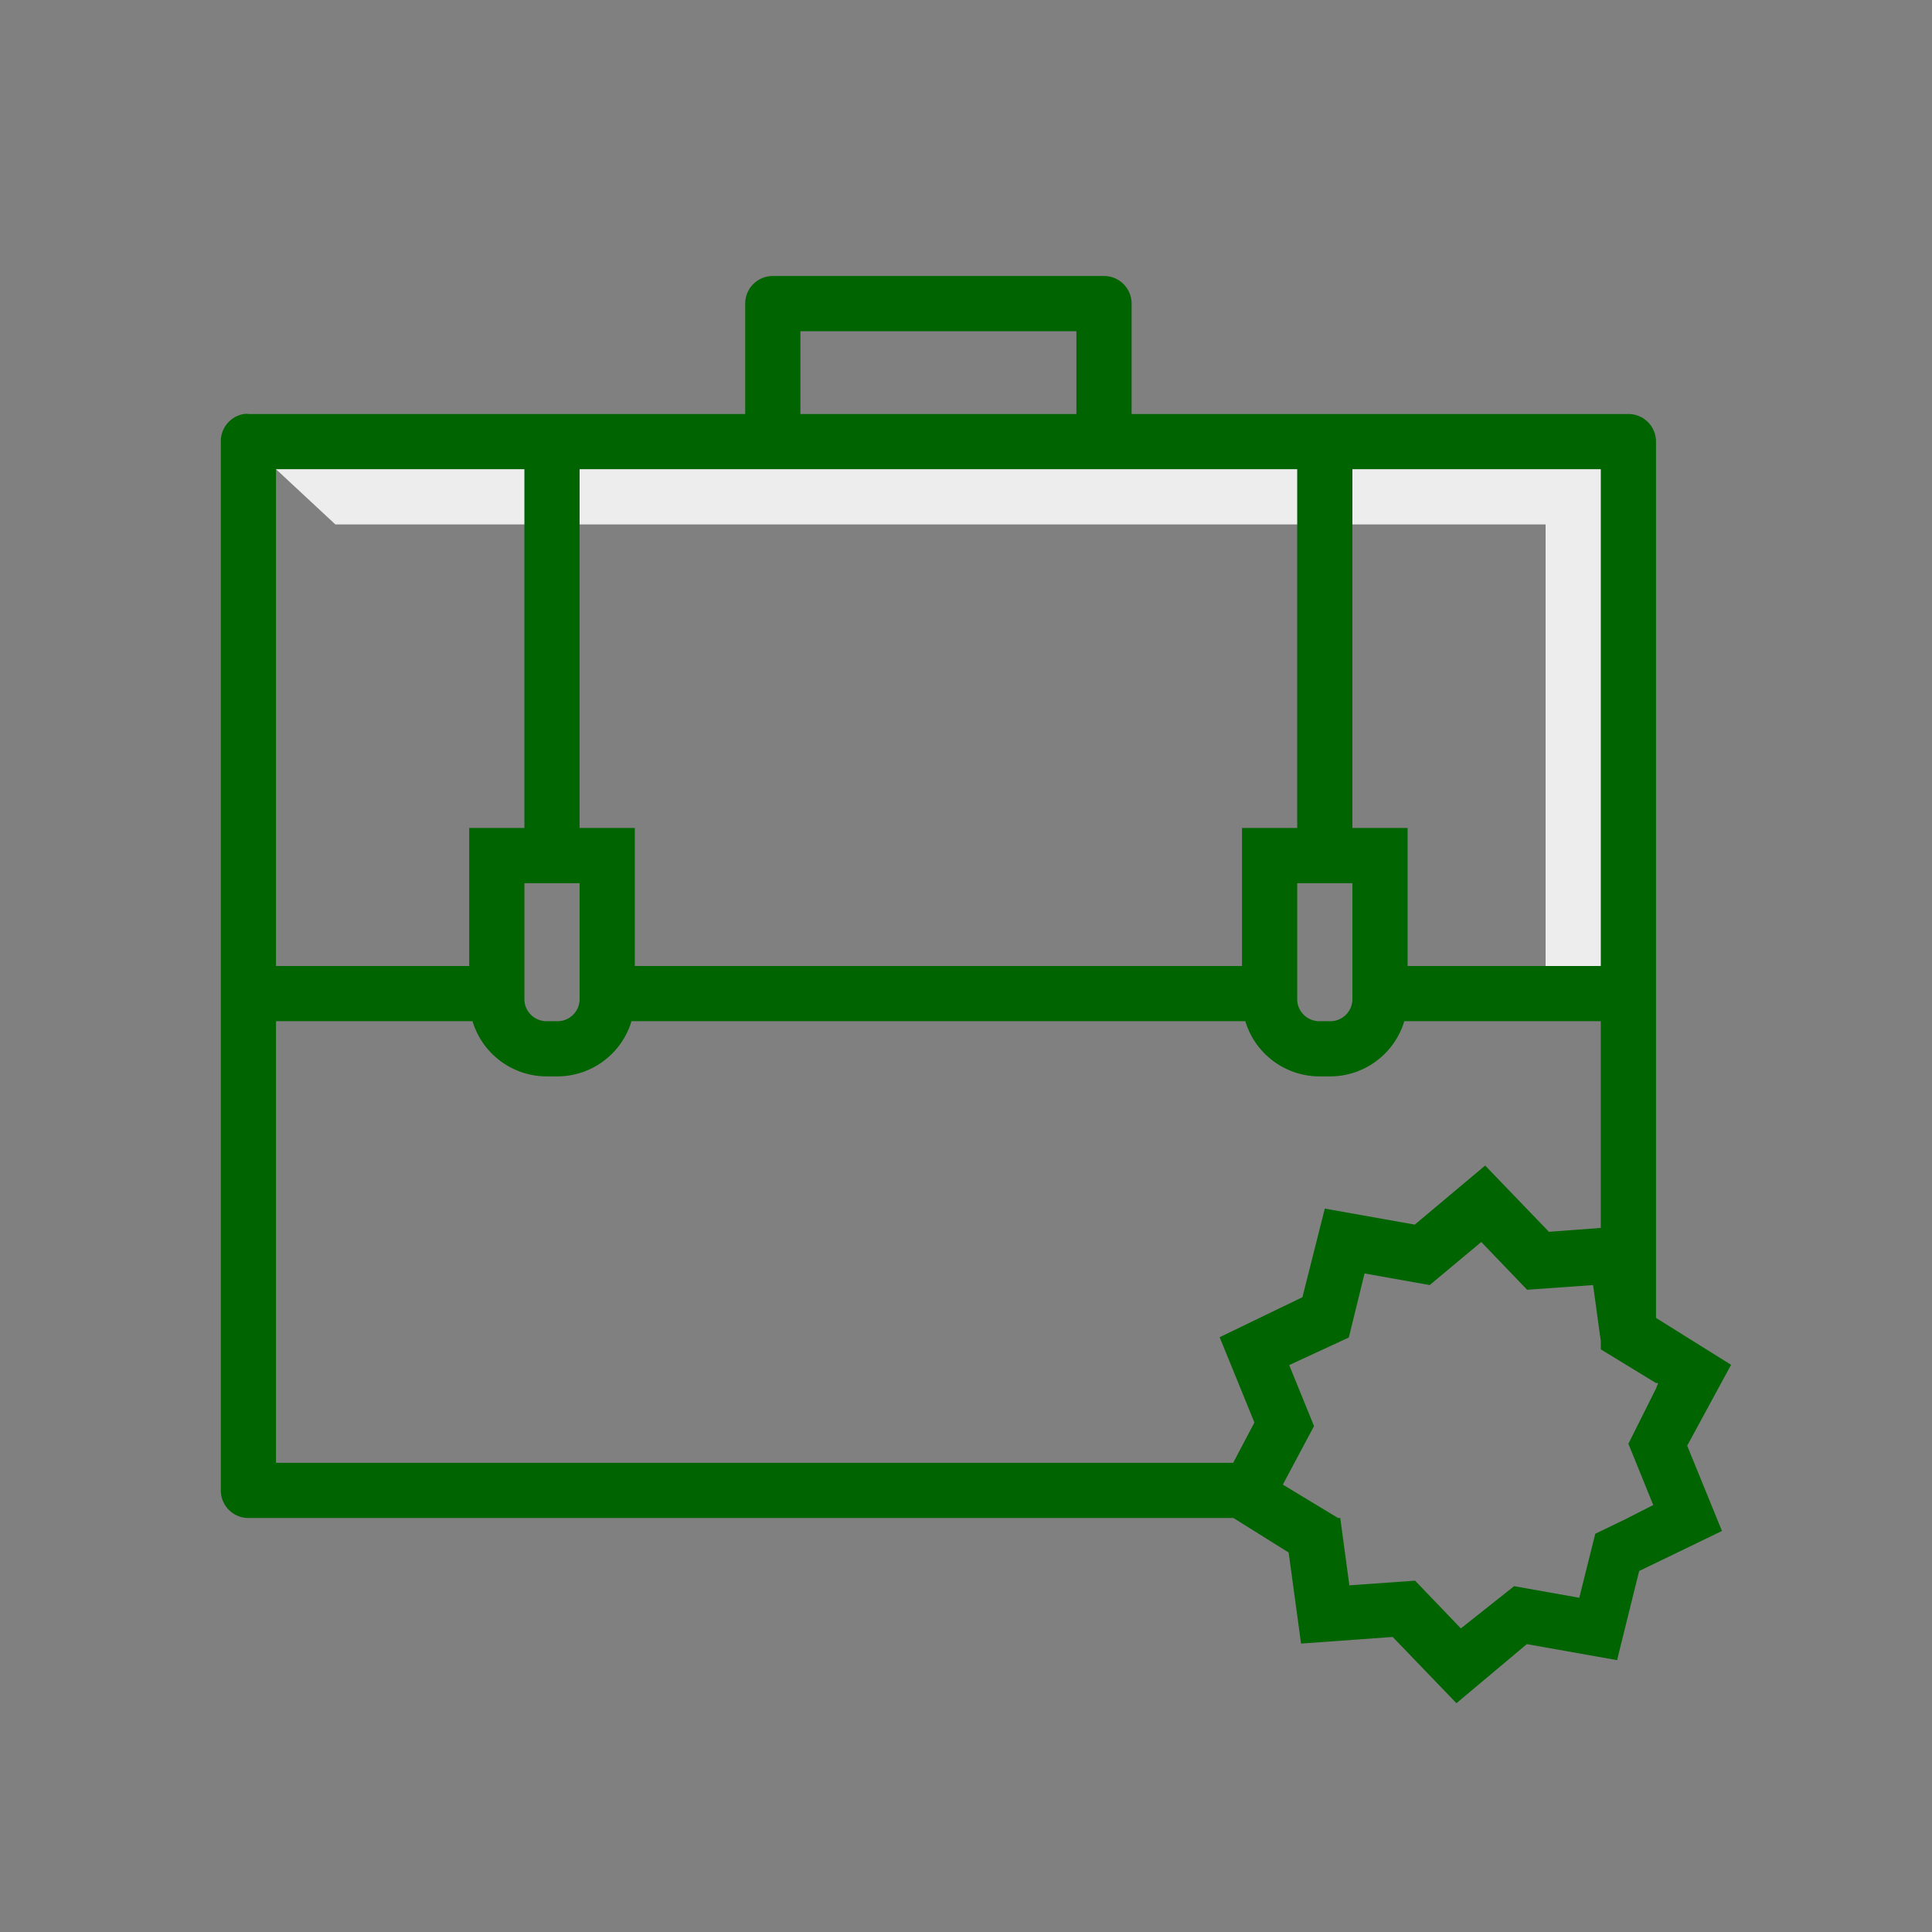 <svg xmlns="http://www.w3.org/2000/svg" width="70" height="70" viewBox="0 0 70 70"><rect x="0" y="0" width="70" height="70" fill="#808080" stroke="none"/><title>outline-experience</title><polygon points="10 17 12.15 19 56 19 56 35 59 35 59 16 10 16 10 17" fill="#ededed"/><path d="M62.72,49.45,60,47.75V16a1,1,0,0,0-1-1H41V11a1,1,0,0,0-1-1H28a1,1,0,0,0-1,1v4H9a.42.42,0,0,0-.16,0A1,1,0,0,0,8,16V54a1,1,0,0,0,1,1H44.69l2,1.25.45,3.3,3.32-.24,2.31,2.4,2.55-2.14,3.27.58.8-3.23,3-1.45-1.26-3.09ZM58,35H51V30H49V17h9ZM29,12H39v3H29Zm18,5V30H45v5H23V30H21V17Zm2,15v4.2a.8.8,0,0,1-.8.8h-.4a.8.8,0,0,1-.8-.8V32ZM10,17h9V30H17v5H10ZM21,32v4.2a.8.8,0,0,1-.8.8h-.4a.8.8,0,0,1-.8-.8V32ZM44.68,53H10V37h7.12a2.81,2.81,0,0,0,2.68,2h.4a2.81,2.81,0,0,0,2.68-2H45.12a2.81,2.81,0,0,0,2.68,2h.4a2.81,2.81,0,0,0,2.68-2H58v7.49l-1.88.14-2.31-2.4-2.55,2.14L48,43.79,47.19,47l-3,1.45,1.26,3.09ZM60,50.31l-1,2,.9,2.22-1,.51-1.1.53-.58,2.32-2.36-.42L52.93,59l-1.66-1.73-2.38.17L48.56,55l-.08,0-2-1.21.42-.79.71-1.33-.9-2.21,2.16-1,.57-2.32,2.36.42L53.67,45l1.66,1.73,2.39-.17L58,48.59l0,.3,2,1.22.08,0Z" fill="#006400"/></svg>